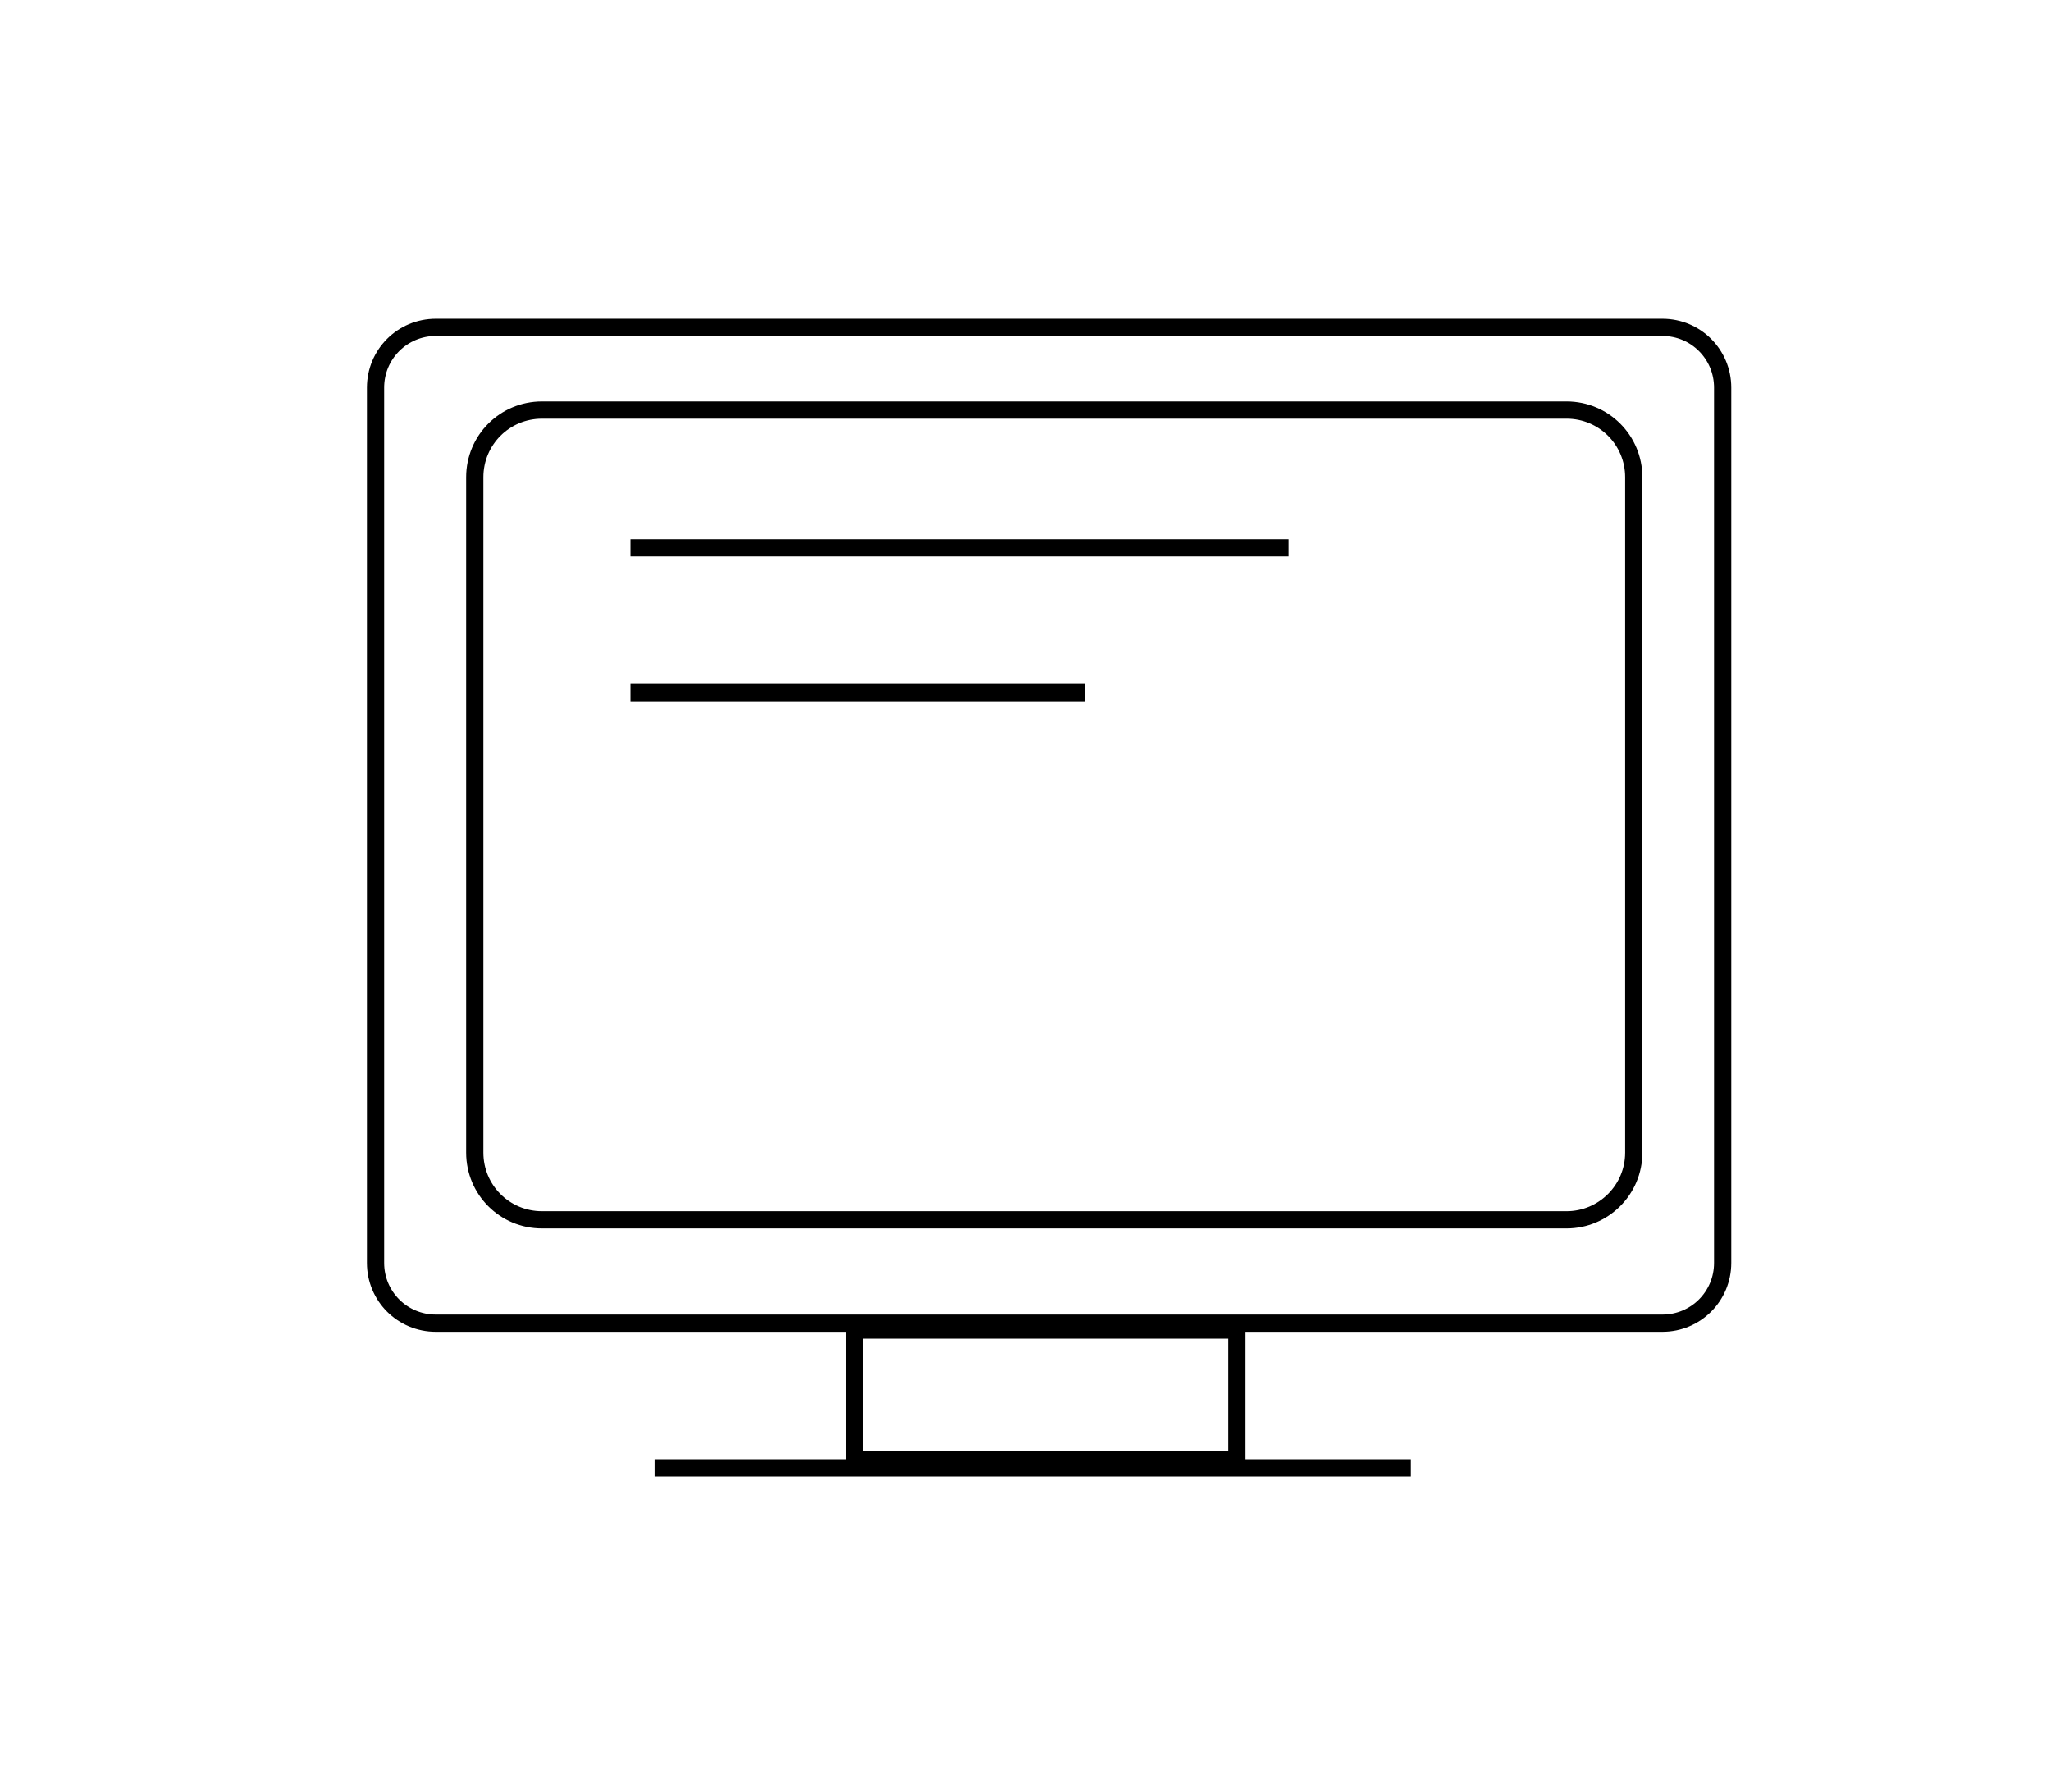 <?xml version="1.0" encoding="utf-8"?>
<!-- Generator: Adobe Illustrator 18.0.0, SVG Export Plug-In . SVG Version: 6.00 Build 0)  -->
<!DOCTYPE svg PUBLIC "-//W3C//DTD SVG 1.1//EN" "http://www.w3.org/Graphics/SVG/1.1/DTD/svg11.dtd">
<svg version="1.1" id="Layer_1" xmlns="http://www.w3.org/2000/svg" xmlns:xlink="http://www.w3.org/1999/xlink" x="0px" y="0px"
	 viewBox="0 130.9 595.3 520.1" enable-background="new 0 130.9 595.3 520.1" xml:space="preserve">
<path fill="none" stroke="#000000" stroke-width="5" stroke-miterlimit="10" d="M482.5,514.9h-356c-9.7,0-17.5-7.8-17.5-17.5v-254
	c0-9.7,7.8-17.5,17.5-17.5h356c9.7,0,17.5,7.8,17.5,17.5v254C500,507.1,492.2,514.9,482.5,514.9z"/>
<line fill="none" stroke="#000000" stroke-width="5" stroke-miterlimit="10" x1="190" y1="556.9" x2="409.5" y2="556.9"/>
<line fill="none" stroke="#000000" stroke-width="5" stroke-miterlimit="10" x1="183" y1="289.9" x2="374" y2="289.9"/>
<line fill="none" stroke="#000000" stroke-width="5" stroke-miterlimit="10" x1="183" y1="331.9" x2="315" y2="331.9"/>
<path fill="none" stroke="#000000" stroke-width="5" stroke-miterlimit="10" d="M454.7,484.9H157.3c-10.8,0-19.5-8.7-19.5-19.5v-196
	c0-10.8,8.7-19.5,19.5-19.5h297.4c10.8,0,19.5,8.7,19.5,19.5v196C474.2,476.2,465.4,484.9,454.7,484.9z"/>
<rect x="248" y="516.9" fill="none" stroke="#000000" stroke-width="5" stroke-miterlimit="10" width="111" height="37.5"/>
</svg>
